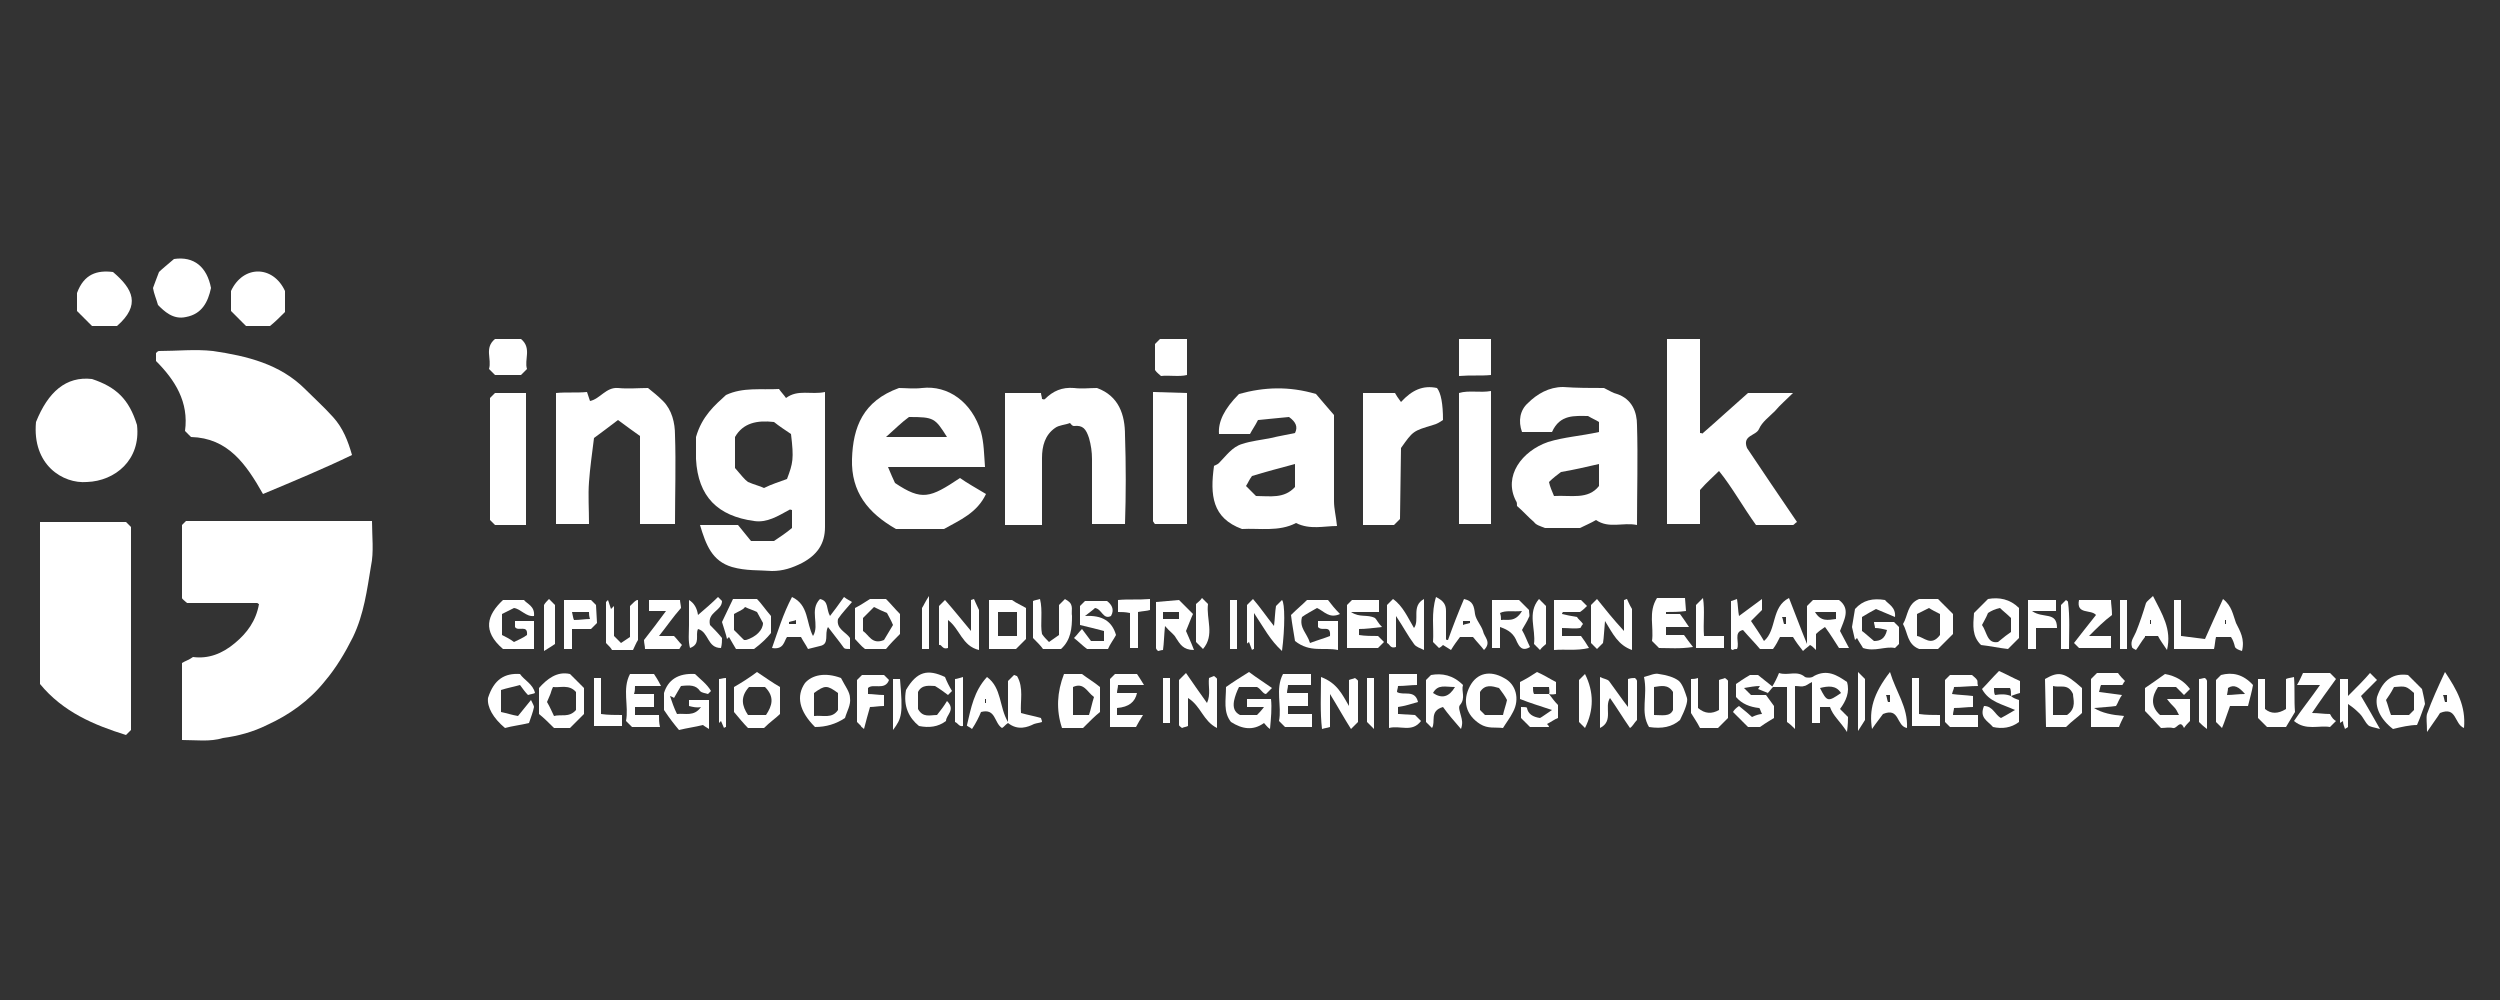 <?xml version="1.0" encoding="utf-8"?>
<!-- Generator: Adobe Illustrator 27.8.0, SVG Export Plug-In . SVG Version: 6.00 Build 0)  -->
<svg version="1.1" id="Capa_1" xmlns="http://www.w3.org/2000/svg" xmlns:xlink="http://www.w3.org/1999/xlink" x="0px" y="0px"
	 viewBox="0 0 250 100" style="enable-background:new 0 0 250 100;" xml:space="preserve">
<rect x="0" y="0" width="250" height="100" fill="#333333" stroke="none"/>
<style type="text/css">
	.st0{fill:#FFFFFF;}
</style>
<g>
	<g>
		<g id="Capa_1-2_00000100343438156391372210000012676350660669588156_">
			<g>
				<path class="st0" d="M18.2,74v-7.7c0.3-0.2,0.7-0.3,1.1-0.6c1.5,0.2,2.9-0.3,4.2-1.4c1.2-1,2.1-2.2,2.4-3.9c0.1,0.1,0,0,0,0
					c-0.1,0-0.1-0.1-0.2-0.1c-2.3,0-4.7,0-7,0c-0.2-0.2-0.5-0.4-0.5-0.5c0-2.4,0-4.8,0-7.3c0.1-0.1,0.3-0.3,0.4-0.4h18.6
					c0,1.5,0.2,3.1-0.1,4.5c-0.4,2.4-0.7,4.8-1.8,7.1c-0.8,1.6-1.7,3.1-2.8,4.4c-1.6,2-3.6,3.4-5.8,4.4c-1.4,0.7-2.9,1.1-4.4,1.3
					C21,74.2,19.6,74,18.2,74L18.2,74z"/>
				<path class="st0" d="M4,68.4V52.2h8.6c0.2,0.2,0.3,0.3,0.5,0.5V73c-0.2,0.2-0.4,0.4-0.5,0.5C9.4,72.5,6.3,71.2,4,68.4z"/>
				<path class="st0" d="M70,52.5h3.8c0.4,0.5,0.9,1.1,1.3,1.6h2.3c0.6-0.4,1.2-0.8,1.8-1.3V51c-0.1,0-0.2-0.1-0.3,0
					c-1.1,0.6-2.2,1.3-3.5,1.1c-3.6-0.5-5.6-2.4-5.8-6.2c0-0.9,0-1.8,0-2.2c0.6-2.1,1.9-3.2,3-4.2c1.7-0.8,3.5-0.5,5.3-0.6
					c0.2,0.3,0.5,0.6,0.7,0.9c1.2-0.9,2.5-0.3,3.9-0.6v8.3c0,1.7,0,3.4,0,5.2c0,1.7-0.8,2.8-2.3,3.6c-1,0.5-1.9,0.8-3,0.8
					c-1.3-0.1-2.6,0-4-0.4C71.2,56.1,70.6,54.5,70,52.5L70,52.5z M78.7,47.9c0.6-1.6,0.7-2,0.4-4.5c-0.6-0.4-1.2-0.8-1.7-1.2
					c-1.7-0.2-3.1,0.1-3.9,1.5v3.1c0.6,0.7,1,1.2,1.3,1.4c0.7,0.3,1.2,0.4,1.6,0.6C77.2,48.4,77.9,48.2,78.7,47.9z"/>
				<path class="st0" d="M26.3,49.4c-1.7-3-3.5-5.6-7.2-5.7c-0.2-0.2-0.3-0.3-0.6-0.6c0.4-2.9-1-5.1-2.9-7v-0.8
					c0.1-0.1,0.2-0.2,0.3-0.2c1.8,0,3.6-0.2,5.4,0c3.4,0.5,6.7,1.3,9.2,3.8c0.9,0.9,1.9,1.8,2.8,2.8c1,1.1,1.5,2.4,1.9,3.8
					C32.3,46.9,29.4,48.1,26.3,49.4L26.3,49.4L26.3,49.4z"/>
				<path class="st0" d="M160.4,38.8c0.6,0.3,0.9,0.5,1.3,0.6c1.5,0.5,2,1.8,2,3.1c0.1,3.3,0,6.6,0,10c-1.4-0.3-2.8,0.4-4.1-0.5
					c-0.5,0.3-1,0.5-1.6,0.8h-3.5c-0.5-0.2-0.9-0.3-1.1-0.6c-0.6-0.5-1.1-1.1-1.7-1.6c0-0.2,0-0.4-0.1-0.5c-1.3-2.5,0.6-5,3.2-5.9
					c1.6-0.5,3.3-0.6,5.1-1v-1c-0.3-0.2-0.6-0.3-1.1-0.6c-1.3,0-2.8-0.2-3.6,1.6h-3c-0.4-1.1-0.2-2.2,0.6-2.9
					c0.9-0.9,2.1-1.6,3.5-1.6C157.7,38.8,159.1,38.8,160.4,38.8L160.4,38.8z M155.4,49.6c1.7-0.1,3.4,0.4,4.5-1v-2.2
					c-1.3,0.3-2.6,0.6-3.8,0.8c-0.4,0.3-0.8,0.6-1.2,1C155,48.7,155.2,49.1,155.4,49.6z"/>
				<path class="st0" d="M124.2,52.9c-3-1.1-3.2-3.4-2.8-6.3c-0.1,0,0.3-0.1,0.5-0.3c0.7-0.7,1.3-1.6,2.3-1.9
					c0.9-0.3,1.9-0.4,2.9-0.6c0.8-0.2,1.5-0.3,2.4-0.5c0.3-0.6,0.1-1.1-0.6-1.6c-1,0.1-2.1,0.2-3.1,0.3c-0.3,0.6-0.6,1-0.8,1.4h-3.1
					c-0.1-1.2,0.5-2.5,2-4c2.5-0.7,5-0.8,7.7,0c0.5,0.6,1.2,1.4,1.8,2.1c0,2.9,0,5.8,0,8.6c0,0.8,0.2,1.5,0.3,2.5
					c-1.3,0-2.7,0.4-4.1-0.3C127.9,53.2,125.9,52.8,124.2,52.9L124.2,52.9z M124.6,48.6c0.3,0.3,0.6,0.6,1,1c1.4,0,2.8,0.3,3.9-0.9
					v-2.3c-1.5,0.4-3,0.8-4.3,1.2C124.9,48,124.8,48.3,124.6,48.6z"/>
				<path class="st0" d="M98.6,49.4c-0.9,1.9-2.6,2.6-4.2,3.5h-4.8c-2.8-1.6-4.5-3.7-4.4-7c0.1-3.2,1.1-5.8,4.7-7.1
					c0.6,0,1.5,0.1,2.3,0c2.6-0.3,5,1.4,5.9,4.4c0.3,1.1,0.3,2.2,0.4,3.5h-9.7c0.3,0.7,0.5,1.2,0.7,1.6c2.7,1.8,3.5,1.5,6.5-0.5
					C96.7,48.3,97.6,48.8,98.6,49.4L98.6,49.4z M94.7,43.7c-1.2-1.9-1.3-2-3.8-2c-0.7,0.5-1.4,1.2-2.3,2H94.7L94.7,43.7z"/>
				<path class="st0" d="M174.8,39.3h4.5c-0.7,0.7-1.3,1.2-1.8,1.8c-0.6,0.6-1.3,1.1-1.6,1.8c-0.3,0.7-1.7,0.6-1.2,1.9
					c1.6,2.4,3.3,4.9,5,7.4c-0.2,0.1-0.3,0.3-0.4,0.3c-1.2,0-2.5,0-3.7,0c-1.3-1.8-2.4-3.8-3.7-5.4c-0.6,0.6-1.2,1.1-1.9,1.9v3.4
					h-3.3V33.9h3.3v9.4c0.2,0,0.3,0.1,0.3,0C171.8,42,173.2,40.7,174.8,39.3L174.8,39.3z"/>
				<path class="st0" d="M112.5,52.4h-3.3c0-2.2,0-4.3,0-6.5c0-0.7-0.1-1.4-0.3-2.1c-0.3-0.9-0.6-1.3-1.5-1.2
					c-0.2,0-0.3-0.2-0.4-0.3c-0.5,0.2-1.1,0.2-1.5,0.5c-1,0.7-1.3,1.8-1.3,3c0,2.2,0,4.4,0,6.7h-3.7V39.3h3.6c0,0.2,0.1,0.4,0.1,0.6
					c0.1,0,0.2,0.1,0.3,0c0.8-0.8,1.7-1.2,2.9-1.1c0.8,0.1,1.5,0,2.3,0c2.2,0.8,2.8,2.7,2.8,4.7C112.6,46.5,112.6,49.4,112.5,52.4
					L112.5,52.4z"/>
				<path class="st0" d="M58.9,52.4h-3.3V39.3c1-0.1,2.1,0,3.1-0.1c0.1,0.3,0.2,0.6,0.3,0.9c1-0.2,1.6-1.4,2.8-1.3c1,0.1,2.1,0,3,0
					c0.5,0.4,1,0.8,1.5,1.3c0.9,0.9,1.2,2.2,1.2,3.4c0.1,2.9,0,5.9,0,8.9H64v-8.8c-0.7-0.5-1.4-1-2.2-1.6c-0.8,0.6-1.7,1.3-2.4,1.8
					c-0.2,1.6-0.4,3-0.5,4.4C58.8,49.5,58.9,50.9,58.9,52.4L58.9,52.4z"/>
				<path class="st0" d="M3.6,42.2c1.2-3,3-4.6,5.6-4.3c2.4,0.8,3.7,2,4.5,4.6c0.4,3.5-2.2,5.6-5,5.7C6.3,48.4,3.2,46.5,3.6,42.2
					L3.6,42.2z"/>
				<path class="st0" d="M140,51.9c-0.3,0.3-0.4,0.4-0.6,0.6h-3.1V39.3h3.2c0.1,0.2,0.3,0.5,0.6,0.9c1.1-1.2,2.2-1.7,3.6-1.4
					c0.4,0.5,0.6,1.6,0.6,3.2c-0.3,0.2-0.6,0.4-1,0.5c-2,0.6-2,0.6-3.2,2.3L140,51.9L140,51.9z"/>
				<path class="st0" d="M49,39.8c0.2-0.2,0.4-0.4,0.5-0.5h3.1v13.2h-3.1c-0.2-0.2-0.3-0.3-0.5-0.5C49,51.9,49,39.8,49,39.8z"/>
				<path class="st0" d="M118.7,39.3v13.1h-3.2c0,0,0,0-0.1-0.1c0-0.1-0.1-0.1-0.1-0.2c0-4.3,0-8.5,0-12.9L118.7,39.3L118.7,39.3z"
					/>
				<path class="st0" d="M149.1,52.4h-3.2V39.3c1-0.3,2.1,0,3.2-0.2C149.1,39.2,149.1,52.4,149.1,52.4z"/>
				<path class="st0" d="M184,63.1c0.3,0.6,0.6,1.1,0.9,1.7h-1c-0.4-0.6-0.8-1.3-1.4-2.1c-0.3,0.2-0.6,0.4-0.9,0.7V65
					c-0.3-0.3-0.4-0.4-0.6-0.5c-0.2,0.2-0.4,0.3-0.7,0.6c-0.4-0.5-0.7-0.9-1-1.4h-1.3c-0.2,0.4-0.4,0.8-0.7,1.2h-1.3
					c-0.5-0.6-1.1-1.2-1.7-1.9c-1,0.2-0.3,1.3-0.6,1.9c-0.2,0-0.3,0-0.4,0.1c-0.1,0-0.2-0.1-0.2-0.1c0-1.6,0-3.1,0-4.8
					c0.1,0,0.3-0.1,0.6-0.2c0.1,0.6,0.1,1.2,0.2,1.7c0.8-0.6,1.5-1.1,2.3-1.7V61c-0.3,0.3-0.7,0.7-1.1,1.1c0.4,0.6,0.9,1.3,1.3,2
					c1.3-1.1,0.7-3.4,2.5-4.3c0.6,1.5,1.1,2.9,1.8,4.6v-3.8c0.3-0.3,0.4-0.4,0.6-0.6h2.6C185.1,60.9,184.4,62,184,63.1z M181.5,61.2
					c0.6,1,1.3,0.8,2.1,0.7v-0.7H181.5z M178.6,61.7c-0.1,0-0.2,0-0.4,0c0.1,0.2,0.1,0.4,0.2,0.7l0.2,0V61.7L178.6,61.7z"/>
				<path class="st0" d="M15.8,30.5c-0.2-0.7-0.4-1.1-0.5-1.7c0.1-0.3,0.3-0.8,0.6-1.6c0.3-0.3,0.8-0.7,1.5-1.3
					c2-0.3,3.3,0.8,3.7,2.9c-0.3,1.4-0.9,2.6-2.5,2.9C17.3,32,16.4,31.1,15.8,30.5L15.8,30.5L15.8,30.5z"/>
				<path class="st0" d="M24.6,32.6c-0.5-0.5-1-1-1.5-1.5v-2c1.2-2.6,4.2-2.6,5.4,0v2.1c-0.5,0.5-1,1-1.5,1.4L24.6,32.6L24.6,32.6z"
					/>
				<path class="st0" d="M11.3,27.2c2,1.7,2.8,3.3,0.4,5.4H9.2c-0.5-0.5-1-1-1.5-1.5v-1.8C8.4,27.4,9.7,27,11.3,27.2L11.3,27.2z"/>
				<path class="st0" d="M84.4,59.7c0.4,0.3,0.5,0.3,0.8,0.5c-0.5,0.6-1,1.1-1.4,1.7c-0.2,1,0.8,1.3,1.2,1.9v1.1
					c-0.3,0-0.5,0-0.6-0.1c-0.5-0.7-1-1.3-1.6-2.1c-0.4,0.7,0.2,1.7-0.8,1.9c-0.4,0.1-0.8,0.2-1.2,0.3c-0.2-0.4-0.5-0.8-0.7-1.2
					h-1.4c-0.3,0.4-0.3,1.3-1.5,1.1c0.6-1.7,1.1-3.4,2-5.1c1.7,0.8,1.4,2.6,2.1,3.9c0.7-1.1-0.4-2.6,0.7-3.7c0.9,0.2,0.6,1,1,1.7
					C83.4,61.1,83.9,60.4,84.4,59.7L84.4,59.7z M79.6,62.4c0-0.1,0-0.2,0-0.4c-0.2,0.1-0.4,0.1-0.7,0.2c0,0.1,0,0.1,0,0.2
					C78.9,62.4,79.6,62.4,79.6,62.4z"/>
				<path class="st0" d="M177.2,68.7c0.3-0.5,0.5-0.9,0.7-1.4c0.9,0.3,1.8-0.3,2.6,0.4c0.2,0.1,0.7,0.1,0.9-0.1
					c1.3-0.7,2.3-0.1,3.3,0.6c0.3,1-0.1,1.9-0.7,2.7c0.2,0.2,0.5,0.5,0.8,0.8c0,0.3,0,0.7-0.1,1.5c-0.7-1.1-1.4-1.6-1.7-2.5H182v1.6
					h-0.8v-4.1c-0.4,0.2-0.6,0.4-0.8,0.4c-0.2,0.1-0.5,0-0.9,0v4.3c-0.3-0.3-0.5-0.5-0.8-0.7v-3.5L177.2,68.7L177.2,68.7z
					 M184.1,69.3c-0.5-0.8-1.3-0.7-2.1-0.5C182.7,70.2,182.8,70.2,184.1,69.3z"/>
				<path class="st0" d="M100.8,72.3c-0.3,0.2-0.4,0.4-0.6,0.5c-0.8-0.5-0.6-2-2.1-1.6c-0.2,0.5-0.5,1.1-0.9,1.7
					c-0.2-0.2-0.6-0.3-0.5-0.4c0.4-1.7,0.7-3.4,2-4.8c1.5,1.1,1.2,3,2.1,4.5v-4.1c0.3-0.3,0.4-0.4,0.6-0.6c0.1,0,0.2,0.1,0.3,0.1
					c0.7,1.2,0.3,2.5,0.4,3.7c0.7,0.2,1.3,0.3,2,0.5c0,0.1,0.1,0.2,0.1,0.4c-0.3,0.1-0.5,0.1-0.8,0.2
					C102.8,72.7,101.8,73.1,100.8,72.3L100.8,72.3z M98.5,70.3h0.1v-0.4h-0.1V70.3z"/>
				<path class="st0" d="M223.1,63.7h-1.5c-0.1,0.4-0.1,0.8-0.2,1.2h-4V60c0.2,0,0.4,0,0.7,0v3.6c0.8,0.1,1.6,0.2,2.4,0.3
					c0.5-1.1,1.1-2.5,1.8-4c0.9,0.7,1,1.6,1.3,2.4c0.4,0.8,0.9,1.6,0.6,2.8c-0.3-0.1-0.6-0.2-0.7-0.4
					C223.4,64.3,223.3,64,223.1,63.7C223.1,63.7,223.1,63.7,223.1,63.7z M222.5,62.4h0.1V62h-0.1V62.4z"/>
				<path class="st0" d="M144.8,64c0.5-1.4,1-2.7,1.6-4.1c0.9,0.2,1,0.7,1.1,1.5c0.1,0.6,0.6,1.1,0.8,1.7c0.1,0.6,0.9,1.1,0.1,1.9
					c-0.3-0.4-0.7-0.8-1.1-1.3H146c-0.3,0.4-0.6,0.8-0.9,1.3c-0.3-0.2-0.5-0.3-0.8-0.5c-0.1,0.1-0.2,0.2-0.4,0.3
					c-0.2-0.2-0.4-0.4-0.6-0.6c0.1-1.4-0.2-2.9,0.3-4.5c0.8,0.4,1,0.8,1,1.4c0,0.9,0,1.9,0,2.8C144.6,64,144.7,64,144.8,64L144.8,64
					z M146.3,62.1c0,0.1,0,0.2,0,0.4c0.2-0.1,0.4-0.1,0.7-0.2c0-0.1,0-0.1,0-0.2H146.3L146.3,62.1z"/>
				<path class="st0" d="M150.3,72.8c-0.8-0.1-1.5,0.1-2.3-0.4c-1.4-0.9-1.8-2.3-1-3.8c0.7-1.3,2-1.6,3.4-0.8
					c1.2,0.6,1.6,2.1,0.9,3.4C151,71.8,150.6,72.3,150.3,72.8L150.3,72.8L150.3,72.8z M148,69.2V71c0.2,0.2,0.4,0.4,0.5,0.5h1.8
					c0.1-0.5,0.3-1,0.4-1.5c-0.2-0.4-0.5-0.8-0.8-1.2C149.2,68.6,148.5,68.4,148,69.2L148,69.2z"/>
				<path class="st0" d="M127,72.9c-0.3-0.2-0.4-0.4-0.6-0.6c-1.1,0.8-2.2,0.6-3.3-0.1c-0.8-1-0.5-2.2-0.5-3.5
					c0.7-0.5,1.5-1,2.3-1.5c0.8,0.6,1.6,1.1,2.3,1.6c-0.2,0.2-0.4,0.4-0.6,0.6c-0.3,0-0.5-0.5-0.9-0.7h-1.8
					c-0.2,0.4-0.4,0.9-0.5,1.4c-0.1,0.6,0,1.1,0.6,1.4h1.7c0.2-0.2,0.4-0.4,0.7-0.8h-1.7c0-0.3,0-0.5,0-0.8h2.4
					C127.2,70.8,127.1,71.8,127,72.9L127,72.9z"/>
				<path class="st0" d="M68.9,70.6v-0.6h2v2.9c-0.3-0.2-0.5-0.3-0.6-0.4c-0.8,0.2-1.6,0.3-2.4,0.5c-0.5-0.6-0.9-1.1-1.5-2v-1.7
					c0.4-1.3,1.4-2,3.1-1.9c0.5,0.5,1.2,1,1.6,1.7c-0.1,0.1-0.2,0.2-0.3,0.3c-0.3-0.1-0.6-0.1-0.8-0.3c-0.4-0.6-1-0.6-1.9-0.5
					c-0.2,0.3-0.4,0.7-0.7,1.2c-0.1-0.1-0.2-0.1-0.4-0.2c0.2,0.6,0.4,1.2,0.7,1.8c0.8-0.1,1.7,0.3,2.4-0.7
					C69.7,70.8,69.3,70.7,68.9,70.6L68.9,70.6z"/>
				<path class="st0" d="M84.1,67.8c0.4,0.8,0.9,1.4,0.9,2c0.1,0.7-0.3,1.3-0.5,2c-0.9,0.6-1.9,0.9-3,0.9c-1.6-1.6-1.9-3.1-1-4.4
					C81.2,67.5,82.5,67.2,84.1,67.8L84.1,67.8z M81.4,71.6c0.9-0.1,1.8,0.3,2.4-0.6v-1.7c-1.1-0.8-1.3-0.8-2.4,0V71.6z"/>
				<path class="st0" d="M106.4,67.4h1.8c0.5,0.4,1.2,0.8,1.8,1.3v2.5c-0.5,0.4-1,0.9-1.7,1.6h-2.1C105.6,71,105.7,69.2,106.4,67.4z
					 M108.9,71.5c0.2-0.6,0.3-1.2,0.5-1.8c-0.7-0.5-1-1.5-2.1-1v2.8L108.9,71.5L108.9,71.5z"/>
				<path class="st0" d="M216,71.5h1.9c-0.2-0.4-0.3-0.6-0.5-0.8c-0.2-0.2-0.4-0.4-0.7-0.8h2.3v2.2c-0.2,0.2-0.4,0.4-0.6,0.7
					c-0.4-0.9-0.7,0.1-1.1,0c-0.4-0.1-0.8,0-1.2,0c-0.5-0.5-0.9-1-1.6-1.7v-2.3c0.6-0.4,1.3-0.9,2-1.4c1.1,0.2,1.9,0.7,2.5,1.5
					c-0.2,0.2-0.4,0.4-0.6,0.6c-0.3-0.3-0.5-0.5-0.8-0.8h-1.8C215.2,69.6,215,70.6,216,71.5L216,71.5z"/>
				<path class="st0" d="M188.7,63c-0.4-0.1-0.8-0.2-1.2-0.2c0-0.2-0.1-0.4-0.1-0.6h2c0.2,0.2,0.3,0.3,0.5,0.5v1.7
					c-0.2,0.2-0.3,0.3-0.4,0.4c-1-0.2-2,0.4-3.2,0c-0.1-0.2-0.4-0.6-0.6-1c-0.1,0.1-0.1,0.1-0.2,0.2c-0.1-0.4-0.2-0.9-0.3-1.3
					c0.1-0.6,0.2-1.2,0.3-1.8c0.8-0.9,1.8-1.1,3-0.9c0.3,0.4,1.1,0.7,1,1.7c-0.7-0.3-1.2-0.5-1.9-0.8c-0.4,0.2-0.9,0.5-1.4,0.8v1.4
					c0.3,0.2,0.7,0.6,1.2,1C188,64.1,188.5,63.9,188.7,63L188.7,63L188.7,63z"/>
				<path class="st0" d="M168.6,61.1c-0.7,0.1-1.4,0.1-2,0.1c0,0.1,0,0.2,0,0.2h1.4c0.3,0.4,0.5,0.7,0.9,1.3h-2.3v0.8h1.8
					c0.3,0.4,0.5,0.7,0.9,1.2c-1.3,0.2-2.4,0.1-3.4,0.1c-0.2-0.2-0.4-0.4-0.7-0.7c0.2-1.4-0.4-2.9,0.5-4.3h2.8L168.6,61.1
					L168.6,61.1z"/>
				<path class="st0" d="M51.4,60.8c-0.4,0.2-0.8,0.4-1.2,0.6v2.1c0.4,0.2,0.8,0.4,1.2,0.7c0.4-0.2,0.9-0.4,1.3-0.7
					c0.1-1.1-0.9-0.3-1.2-0.8v-0.6h1.9v2.8h-3.1c-2.1-1.8-1.6-3.4,0-4.9h2.1c0.3,0.4,1.1,0.6,1,1.6C52.6,61.7,52.1,60.9,51.4,60.8
					L51.4,60.8z"/>
				<path class="st0" d="M137.5,61.8c0.2,0.2,0.3,0.5,0.7,0.9c-0.9,0.1-1.6,0.2-2.3,0.2c0,0.2,0,0.3,0,0.6c0.6,0.1,1.3,0.1,1.9,0.1
					c0.2,0.2,0.4,0.4,0.6,0.6c-0.2,0.2-0.4,0.4-0.6,0.6h-3.1v-4.3c0.2-0.2,0.4-0.4,0.5-0.5h2.7v1.2h-2.8
					C136,61.8,136.7,61.4,137.5,61.8L137.5,61.8z"/>
				<path class="st0" d="M176.6,69.5c0.3,0.4,0.5,0.7,0.8,1.1v1.2c-0.3,0.2-0.7,0.4-1.4,0.9h-1.2c-0.5-0.5-1-1-1.5-1.5
					c0.1-0.2,0.3-0.4,0.6-0.6c0.5,0.4,1.1,0.9,1.3,1.1c0.4-0.2,0.8-0.3,1-0.3c-0.2-0.4-0.2-0.6-0.3-0.6c-0.9-0.1-1.7-0.4-2.3-1.1
					v-1.3c0.3-0.2,0.7-0.5,1.4-0.9c0,0,0.4,0,0.8,0c0.5,0.4,1,0.8,1.5,1.2C177.1,68.9,176.9,69.2,176.6,69.5l0.2-0.2
					c-0.3-0.1-0.7-0.3-1-0.4c0.1-0.1,0.1-0.2,0.2-0.3c-0.5,0-1,0.1-1.6,0.2c0.3,0.3,0.5,0.5,0.7,0.7L176.6,69.5L176.6,69.5
					L176.6,69.5z"/>
				<path class="st0" d="M129.5,64.1c-0.1-0.7-0.3-1.7-0.4-2.6c0.6-0.6,1.1-1,1.6-1.5h2.1c0.3,0.4,0.7,0.9,1.2,1.4
					c-1.1,0.5-1.6-0.3-2.3-0.6c-0.5,0.3-1.1,0.6-1.5,0.9c-0.3,1.1,0.5,1.6,0.8,2.6c0.8-0.3,1.5-0.5,2-0.7c0.1-1.2-0.8-0.4-1.2-0.9
					c0-0.1,0-0.3,0-0.6h2v2.9C132.4,64.7,131,65.3,129.5,64.1L129.5,64.1z"/>
				<path class="st0" d="M239.3,72.9c-1.3-1-1.8-2.2-1.6-3.2c0.6-1.8,1.7-2.4,3.1-2.2c0.5,0.5,1,1,1.4,1.4c0.1,0.5,0.2,0.8,0.3,1.5
					c-0.2,0.5-0.4,1.2-0.8,2.1C241,72.5,240.1,72.7,239.3,72.9L239.3,72.9z M239.4,68.7c-0.3,0.6-0.6,1-0.8,1.3
					c0.2,0.5,0.3,1,0.5,1.5h1.8c0.2-0.2,0.4-0.4,0.5-0.5v-1.7C240.6,68.6,240.6,68.6,239.4,68.7C239.4,68.7,239.4,68.7,239.4,68.7z"
					/>
				<path class="st0" d="M49.5,37.5c-0.2-0.2-0.4-0.4-0.6-0.6c0.3-1-0.5-2.1,0.6-3h2.6c1.1,0.9,0.3,2.1,0.6,3
					c-0.2,0.2-0.4,0.4-0.6,0.6H49.5z"/>
				<path class="st0" d="M164.4,67.7c0.7-0.2,1.1-0.4,1.5-0.3c0.7,0.1,1.5,0.3,2,0.7c0.4,0.4,0.6,1.1,0.8,1.7
					c0.1,0.4-0.2,1.2-0.7,2.2c-0.8,0.7-1.8,0.9-3.1,0.7C164,71.2,164.8,69.6,164.4,67.7L164.4,67.7z M165.4,68.7v2.8
					c0.8,0,1.6,0.2,1.9-0.5v-1.8C166.8,68.4,166.1,68.6,165.4,68.7z"/>
				<path class="st0" d="M75.7,67.2c0.9,0.6,1.6,1.1,2.3,1.5v2.7c-0.4,0.4-1,0.8-1.6,1.4h-1.6c-0.4-0.4-0.9-1-1.4-1.6v-2.5
					C74.1,68.3,74.9,67.8,75.7,67.2L75.7,67.2L75.7,67.2z M76.5,68.7h-1.6c-0.9,1-0.7,1.9-0.1,2.8h1.8
					C77.2,70.6,77.5,69.7,76.5,68.7C76.5,68.7,76.5,68.7,76.5,68.7z"/>
				<path class="st0" d="M94.8,69.5c-0.4-0.3-0.8-0.6-1.3-0.9c-0.5,0-1.3-0.2-1.7,0.6v1.7c0.5,0.9,1.2,0.6,1.9,0.6
					c0.4-0.5,0.7-0.9,1-1.4c0.9,0.9-0.1,1.4-0.1,2c-0.8,0.6-1.7,0.7-2.7,0.5c-1-0.8-1.6-2-1.3-3.6c1.1-1.9,2.2-2.1,3.9-1.3
					c0.2,0.5,0.4,0.9,0.7,1.4C95,69.3,94.9,69.4,94.8,69.5L94.8,69.5z"/>
				<path class="st0" d="M154.9,69.4c0.3,0.4,0.6,0.8,0.9,1.1c0,0.3,0,0.7,0,1.3c-0.3,0.1-0.7,0.4-1.1,0.6c0.1,0.1,0.2,0.2,0.2,0.3
					H153c-0.3-0.3-0.6-0.6-0.9-0.9v-1.1c0.3,0,0.6,0,0.6,0.1c0.1,0.6,0.6,0.9,1.3,1c0.2-0.1,0.6-0.4,1.2-0.8
					c-1.2-0.4-2.2-0.7-3.2-1.1v-1.7c0.6-0.3,1.1-0.6,1.7-1c0.7,0.3,1.3,0.7,1.9,1v1.2C155.5,69.4,155.2,69.5,154.9,69.4
					c0.1-0.2,0-0.5,0-0.7h-1.6c0,0.3,0,0.5,0.1,0.7C153.9,69.4,154.5,69.4,154.9,69.4L154.9,69.4z"/>
				<path class="st0" d="M162.7,59.9c0.1,0.2,0.2,0.5,0.5,1V65c-1.4-0.5-1.9-1.6-2.7-2.9c-0.1,1-0.1,1.6-0.2,2.2
					c-0.2,0.2-0.4,0.4-0.6,0.6c-0.2-0.2-0.4-0.4-0.6-0.6v-3.8c0.2-0.2,0.3-0.3,0.6-0.6c0.8,1,1.6,2,2.7,3.2V60
					C162.5,60,162.6,59.9,162.7,59.9L162.7,59.9z"/>
				<path class="st0" d="M144.3,70.7c-1.4,0.4-0.7,1.5-1.1,2.1c-0.2-0.2-0.4-0.4-0.6-0.6V68c0.2-0.2,0.3-0.3,0.5-0.5
					c1.1-0.2,2.2,0,3.2,1c-0.2,0.6,0.3,1.3-0.3,2c-0.2,0.2,0,0.7,0.1,1.1c0.1,0.4,0.2,0.7,0,1.3C145.4,72.1,144.8,71.4,144.3,70.7
					L144.3,70.7z M145.5,68.7c-1,0-1.7-0.3-2.2,0.6C144.2,69.9,144.9,69.7,145.5,68.7z"/>
				<path class="st0" d="M53.9,68.8c0.8-0.9,1.8-1.7,3.1-1.4c0.4,0.4,0.9,0.9,1.4,1.4v2.6c-0.4,0.4-0.9,0.9-1.4,1.4h-1.6
					c-0.5-0.5-1-1-1.5-1.4C53.9,70.5,53.9,69.7,53.9,68.8z M57.6,71v-1.8c-0.7-0.8-1.6-0.4-2.3-0.5c-0.2,0.4-0.2,0.6-0.3,0.8
					s-0.2,0.5-0.3,0.7c0.3,0.5,0.5,1,0.7,1.4C56.1,71.4,56.9,71.8,57.6,71L57.6,71z"/>
				<path class="st0" d="M201.1,69.6c0.2,0.2,0.5,0.3,0.8,0.4v2.2c-0.8,0.6-1.7,0.7-2.6,0.5c-0.5-0.6-1.4-0.9-0.9-2.1
					c0.9,0,1.1,0.9,1.7,1.2c0.4-0.2,0.7-0.4,1.4-0.8c-1.3-0.6-2.6-0.8-3.3-2.1c0.5-0.5,1-1.1,1.7-1.8c0.7,0.3,1.4,0.7,2.1,1v1.2
					C201.6,69.4,201.4,69.5,201.1,69.6C201.1,69.6,201.1,69.6,201.1,69.6c0-0.4,0-0.6-0.1-0.8h-1.6c0,0.3,0,0.5,0.1,0.7
					C200.1,69.4,200.6,69.4,201.1,69.6L201.1,69.6z"/>
				<path class="st0" d="M191.9,64.9c-1.2-0.5-1.1-1.6-1.6-2.5c0.5-0.8,0.4-2,1.6-2.5c0.6,0,1.2,0,1.9,0c0.5,0.5,1,1,1.5,1.5
					c0,0.7,0,1.4,0,2c-0.5,0.5-1,1-1.5,1.5C193.8,64.9,191.9,64.9,191.9,64.9z M194,63.5v-2.1c-0.4-0.2-0.8-0.4-1.1-0.6
					c-0.4,0.2-0.8,0.4-1.2,0.6v2.2C192.4,63.7,193.1,64.7,194,63.5L194,63.5z"/>
				<path class="st0" d="M131.2,71.5v1.2h-2.7c-0.1-0.1-0.3-0.3-0.6-0.6c0.3-1.5-0.4-3.2,0.4-4.7h2.8v1.1h-2.3
					c0,0.3-0.1,0.5-0.1,0.8h2.1v1.3h-2v0.8H131.2C131.2,71.5,131.2,71.5,131.2,71.5z"/>
				<path class="st0" d="M75.4,64.9h-1.8c-0.2-0.3-0.4-0.7-0.7-1.2c-0.1,0.1-0.2,0.2-0.2,0.2c-0.1-0.5-0.3-1-0.5-1.7
					c0.3-0.6,0.7-1.5,1.1-2.3h2.4c0.4,0.4,0.8,1,1.4,1.7v1.7C76.7,63.8,76.2,64.3,75.4,64.9L75.4,64.9L75.4,64.9z M73.4,61.4V63
					c0.3,0.3,0.7,0.7,1,1c0,0,0.1,0,0.2,0c1-0.3,1.7-1,1.7-1.7c-0.2-0.4-0.4-0.7-0.6-1.1c-0.4-0.2-0.8-0.3-1.2-0.5
					C74.3,61,73.9,61.1,73.4,61.4L73.4,61.4z"/>
				<path class="st0" d="M48.8,69.8c0.6-1.9,1.7-2.5,3.2-2.4c0.4,0.6,1.3,1,1.5,1.9c-0.2,0.1-0.4,0.1-0.7,0.2
					c-0.3-0.3-0.5-0.6-0.8-1c-0.7,0.2-1.3,0.3-1.9,0.5v2.2c0.5,0.1,1.1,0.3,1.7,0.4c0.4-0.5,0.8-1,1.3-1.6c0.2,0.4,0.3,0.6,0.3,0.7
					c-0.1,0.5-0.3,1-0.5,1.6c-0.8,0.2-1.7,0.3-2.4,0.5C49.3,71.8,48.7,70.7,48.8,69.8L48.8,69.8z"/>
				<path class="st0" d="M63.5,70.7v0.8h2.4c0,0.4,0,0.8,0.1,1.2h-2.8c-0.2-0.2-0.4-0.4-0.6-0.6c0.3-1.5-0.4-3.2,0.4-4.7h2.4
					c0.2,0.3,0.4,0.6,0.7,1.2h-2.6c0,0.3,0,0.5-0.1,0.8h2v1.3L63.5,70.7L63.5,70.7z"/>
				<path class="st0" d="M117.9,60c0.5,0.5,0.9,0.9,1.4,1.4c-0.2,0.4-0.4,1-0.7,1.7c0.2,0.5,0.5,1.1,0.8,1.9c-1.1,0-1.4-0.6-1.8-1.2
					c-0.2-0.4-0.6-0.6-1.1-1.2c-0.1,1-0.1,1.7-0.2,2.4c-0.2,0-0.4,0.1-0.5,0.1c-0.1-0.1-0.2-0.2-0.2-0.3c0-1.5,0-3,0-4.6L117.9,60
					L117.9,60z M116.3,61.9h1.6v-0.7h-1.6V61.9z"/>
				<path class="st0" d="M197.2,67.5c0.2,0.2,0.4,0.3,0.5,0.5c0.1,0.1,0,0.3,0.1,0.6c-0.8,0-1.6,0.1-2.4,0.1c0,0.2-0.1,0.3-0.2,0.7
					c0.7,0.1,1.3,0.1,2.1,0.2v1.1c-0.6,0-1.2,0.1-1.9,0.1c0,0.2-0.1,0.4-0.1,0.7h2.5v1.2H195c-0.1-0.1-0.3-0.3-0.5-0.5
					c0-1.4,0-2.8,0-4.2c0.1-0.1,0.3-0.3,0.5-0.5L197.2,67.5L197.2,67.5z"/>
				<path class="st0" d="M197.4,61.3c0.5-0.5,0.9-0.9,1.4-1.4c1.1-0.2,2.2,0,3.1,0.9v3c-0.3,0.3-0.6,0.6-1.1,1.1
					c-0.9-0.1-1.8-0.3-2.7-0.4C197.2,63.6,197.3,62.6,197.4,61.3L197.4,61.3z M198.8,61.3c-0.2,0.5-0.4,0.8-0.6,1.2
					c0.5,0.7,0.5,1.9,1.6,1.7c0.6-0.5,1-0.8,1.3-1v-1.4c-0.4-0.4-0.8-0.7-1.1-1C199.5,60.9,199.1,61.1,198.8,61.3L198.8,61.3z"/>
				<path class="st0" d="M209.4,70.8c0.8,0.5,1.8,0.7,3,0.8c-0.2,0.4-0.4,0.8-0.5,1.1h-2.8v-4.8c0.2-0.2,0.4-0.4,0.6-0.6h2.1
					c0.2,0.3,0.5,0.6,0.7,0.8c-0.2,0.2-0.2,0.4-0.3,0.4c-0.7,0-1.4,0-2.1,0c-0.1,0.2-0.1,0.4-0.2,0.7c0.8,0.1,1.5,0.2,2.3,0.3
					c-0.3,0.4-0.4,0.8-0.6,1.1C210.9,70.7,210.4,70.7,209.4,70.8L209.4,70.8z"/>
				<path class="st0" d="M111.7,70.8v0.7h2.6c-0.3,0.5-0.5,0.8-0.7,1.2H111v-4.8c0.2-0.2,0.3-0.3,0.5-0.5h2.2
					c0.2,0.3,0.4,0.6,0.7,1.1h-2.6c0,0.3-0.1,0.5-0.1,0.8h2C113.5,70.2,112.9,70.7,111.7,70.8L111.7,70.8z"/>
				<path class="st0" d="M85.5,60.8c0.6-0.3,1-0.6,1.5-0.9h1.6c0.5,0.5,0.9,1,1.4,1.5v2c-0.5,0.5-1,1-1.4,1.5h-2.1
					c-0.4-0.3-0.7-0.7-1-1L85.5,60.8L85.5,60.8z M88.7,61.3c-0.5-0.2-0.9-0.4-1.3-0.6c-0.4,0.4-0.7,0.7-1.1,1.1v1.3
					c0.6,0.4,0.9,1.4,2.1,0.9c0.3-0.5,0.6-1,0.9-1.5C89.1,62,88.9,61.7,88.7,61.3z"/>
				<path class="st0" d="M145.9,33.9h3.2v3.6c-1,0.1-2,0-3.2,0.1V33.9L145.9,33.9z"/>
				<path class="st0" d="M149.2,60h2.7c0.3,0.3,0.7,0.7,1,1c0,0.3,0.1,0.6,0,0.7c-0.2,0.5-0.5,0.9-0.7,1.3c0.3,0.5,0.5,1.1,0.8,1.7
					c-0.8,0.5-1.1-0.1-1.3-0.5c-0.3-0.8-0.8-1.2-1.7-1.5v2.1h-0.8L149.2,60L149.2,60z M152.2,61.1c-0.9,0.1-1.6-0.1-2.2,0.2
					c0.1,0.3,0.1,0.4,0.1,0.7C150.7,61.9,151.5,62.3,152.2,61.1L152.2,61.1L152.2,61.1z"/>
				<path class="st0" d="M98.9,64.9V60h2.3c0.4,0.3,0.9,0.5,1.4,0.8v3.1c-0.3,0.3-0.6,0.6-1,1C100.7,64.9,99.9,64.9,98.9,64.9
					L98.9,64.9z M101.7,61.2h-1.9v2.4h1.9V61.2z"/>
				<path class="st0" d="M233.6,72.1c-0.2,0.2-0.4,0.4-0.6,0.6c-1.1-0.2-2.4,0.4-3.6-0.6c0.8-1.2,1.7-2.3,2.6-3.6h-2.3
					c0.3-0.5,0.4-0.8,0.6-1.2h2.7c0.1,0.1,0.3,0.3,0.6,0.6c-0.8,1.1-1.6,2.2-2.4,3.4c0.6,0,1.2,0.1,1.8,0.1
					C233.2,71.8,233.4,72,233.6,72.1z"/>
				<path class="st0" d="M156.2,62.8v0.8h1.9c0.3,0.4,0.5,0.7,0.8,1.2c-1.3,0.3-2.3,0.1-3.5,0.2V60h2.7c0.2,0.2,0.4,0.4,0.6,0.6
					c-0.2,0.2-0.4,0.4-0.7,0.6h-1.7c-0.1,0.1-0.1,0.2-0.1,0.2c0.4,0.1,0.9,0.2,1.5,0.3c0.1,0.2,0.4,0.4,0.6,0.7
					c-0.2,0.2-0.2,0.4-0.3,0.4C157.5,62.9,156.9,62.8,156.2,62.8L156.2,62.8z"/>
				<path class="st0" d="M115.5,34.4c0.2-0.2,0.4-0.4,0.5-0.5h2.7v3.6c-0.8,0.2-1.8,0-2.6,0.1c-0.2-0.2-0.4-0.3-0.6-0.6L115.5,34.4
					L115.5,34.4z"/>
				<path class="st0" d="M204.5,67.9c1.4-0.8,1.9-0.7,3.7,0.9v2.5c-0.4,0.4-1,0.8-1.6,1.4h-2L204.5,67.9L204.5,67.9L204.5,67.9z
					 M206.7,71.5c1-0.7,0.6-1.6,0.6-2.1c-0.5-1.1-1.3-0.6-2-0.8v2.9H206.7z"/>
				<path class="st0" d="M225.3,68.5c-0.1,0.6-0.3,1.3-0.5,2.1H223c-0.3,0.8-0.5,1.5-0.8,2.2c-0.3-0.3-0.5-0.5-0.6-0.6V68
					c0.2-0.2,0.3-0.3,0.5-0.5C223.2,67.2,224.3,67.4,225.3,68.5L225.3,68.5z M222.7,69.5c0.6,0,1.1-0.1,1.8-0.1
					c-0.6-0.7-1.1-1-1.7-0.6C222.8,68.9,222.8,69,222.7,69.5L222.7,69.5z"/>
				<path class="st0" d="M118.8,69.8v2.8c-0.2,0.1-0.4,0.1-0.6,0.2c-0.1-0.1-0.3-0.2-0.3-0.3c0-1.5,0-3,0-4.5
					c0.2-0.2,0.4-0.4,0.7-0.7c0.7,1,1.3,1.9,2.1,3c0.4-0.9,0.1-1.7,0.2-2.5c0.2-0.1,0.3-0.1,0.5-0.2c0.1,0.1,0.3,0.2,0.3,0.3
					c0,1.6,0,3.1,0,4.9C120.3,72.1,120.1,70.6,118.8,69.8L118.8,69.8z"/>
				<path class="st0" d="M111.6,63.5c-0.2,0.4-0.6,0.9-0.8,1.4h-2.1c-0.4-0.3-0.8-0.7-1.3-1.1c0.3-0.3,0.5-0.6,0.8-0.9
					c0.3,0.4,0.6,0.8,0.9,1.2h1.3v-1c-0.7-0.2-1.6-0.4-2.4-0.6c0-0.7,0-1.3,0-1.9c0.1-0.1,0.3-0.3,0.5-0.5h2.2
					c0.4,0.3,0.8,0.8,0.4,1.5c-0.8,0.4-0.9-0.7-1.6-0.8c-0.2,0.2-0.5,0.4-1,0.8C110.2,61.5,111.2,62.1,111.6,63.5L111.6,63.5z"/>
				<path class="st0" d="M141.5,71.5c0.3,0.3,0.4,0.4,0.6,0.6c-0.9,1.2-2.1,0.4-3.2,0.7v-5.4h2.8v1.1c-0.6,0-1.2,0.1-1.9,0.1
					c0,0.2-0.1,0.4-0.1,0.6c0.6,0.4,1.8-0.3,2.1,1c-0.7,0.2-1.3,0.4-2,0.5v0.7L141.5,71.5L141.5,71.5z"/>
				<path class="st0" d="M97.1,63.1V60l0.3-0.1c0.1,0.2,0.2,0.5,0.5,1.1v4c-1.7-0.4-1.9-2.1-3.1-3v2.8c-0.6,0.2-0.6-0.4-0.9-0.3
					v-3.9c0.2-0.2,0.3-0.3,0.6-0.6C95.3,60.9,96.1,61.9,97.1,63.1L97.1,63.1z"/>
				<path class="st0" d="M65.9,63.6h1.5c0.3,0.3,0.5,0.6,0.8,0.9c-0.2,0.2-0.2,0.4-0.3,0.4c-1.1,0-2.2,0-3.4,0
					c0-0.3-0.1-0.6-0.1-0.9c0.7-0.9,1.4-1.8,2.2-2.9h-1.7V60H68c0,0.2,0.1,0.6,0.1,0.8C67.3,61.7,66.7,62.6,65.9,63.6z"/>
				<path class="st0" d="M208.9,63.6h2.2v1.2h-3.2c-0.2-0.2-0.3-0.3-0.5-0.5c0.7-0.9,1.4-1.8,2.2-2.8c-0.5-0.6-2,0-1.7-1.5h3.2
					c0,0.4,0.1,0.9,0.1,1.5C210.4,62.1,209.7,62.8,208.9,63.6L208.9,63.6z"/>
				<path class="st0" d="M160,72.8v-5.1c0.4,0.2,0.7,0.2,0.9,0.4c0.6,0.8,1.2,1.7,1.9,2.6v-2.8c0.3-0.1,0.5-0.1,0.7-0.1
					c0.1,0.1,0.2,0.2,0.2,0.3c0,1.4,0,2.7,0,3.9c-0.3,0.3-0.4,0.6-0.7,0.8c-0.7-1-1.3-2-2-3C160.4,70.7,161.4,72.1,160,72.8
					L160,72.8L160,72.8z"/>
				<path class="st0" d="M134.9,70.6V68c0.2-0.1,0.4-0.1,0.6-0.2c0.1,0.1,0.3,0.2,0.3,0.3c0,1.4,0,2.7,0,4.1
					c-0.2,0.2-0.4,0.4-0.7,0.7c-0.7-1.1-1.3-2.2-2.1-3.5v3.3c-0.3,0.1-0.5,0.1-0.8,0.2c-0.2-1.7-0.1-3.4-0.1-5.2
					C133.7,68.3,134.2,69.4,134.9,70.6L134.9,70.6z"/>
				<path class="st0" d="M142.4,59.9V65c-0.4-0.2-0.8-0.3-1-0.6c-0.6-0.8-1-1.6-1.8-2.8v3.1c-0.6,0.2-0.6-0.3-0.9-0.4v-3.8
					c0.2-0.2,0.3-0.3,0.6-0.6c1,0.7,1.5,1.9,2.1,2.9C142,62,141.1,60.6,142.4,59.9L142.4,59.9z"/>
				<path class="st0" d="M125.4,61.3v3.6c-0.1,0-0.2,0.1-0.2,0.1c-0.1-0.3-0.2-0.5-0.3-0.8c-0.1,0.1-0.2,0.1-0.2,0.2v-3.9
					c0.2-0.2,0.4-0.4,0.6-0.6c0.7,0.8,1.3,1.7,2.1,2.7c0.1-0.8,0.1-1.4,0.2-2c0.2-0.2,0.4-0.4,0.6-0.6c0.3,0.3,0.3,2.8,0,5.1
					C127,64,126.4,62.8,125.4,61.3L125.4,61.3z"/>
				<path class="st0" d="M86.8,68.8v0.6c0.5,0,1,0.1,1.6,0.1v1.1c-0.5,0-1,0.1-1.4,0.1c-0.2,0.7-0.4,1.4-0.6,2.2
					c-0.2-0.2-0.3-0.2-0.3-0.3c-0.1-0.1-0.3-0.3-0.4-0.4V68c0.2-0.2,0.3-0.3,0.5-0.5h2.2c0.2,0.2,0.3,0.3,0.5,0.5
					C88.5,69.1,87.3,68.3,86.8,68.8L86.8,68.8z"/>
				<path class="st0" d="M106.1,64.9h-1.8c-0.2-0.3-0.6-0.7-1-1.1v-3.7c0.2-0.1,0.4-0.1,0.7-0.2c0.3,1.2,0,2.5,0.2,3.5
					c0.2,0.3,0.4,0.5,0.7,0.8c0.3-0.2,0.7-0.5,1-0.7v-3c0.2-0.2,0.4-0.4,0.6-0.6c0.1,0.1,0.2,0.1,0.3,0.2c0.6,0.4,0.3,1,0.4,1.5
					C107.2,62.8,107.1,64,106.1,64.9L106.1,64.9z"/>
				<path class="st0" d="M234.8,69.6c0.9-0.9,1.6-1.6,2.2-2.3c0.3,0.3,0.5,0.5,0.7,0.7c-0.5,0.5-1.1,1.1-1.6,1.6
					c0.6,1,1.1,1.9,1.9,3.3c-0.7-0.2-1-0.2-1.2-0.4c-0.3-0.3-0.5-0.8-0.8-1.1c-0.3-0.3-0.6-0.6-1.2-1v2.3c-0.1,0.1-0.2,0.1-0.3,0.2
					c-0.1-0.3-0.2-0.5-0.2-0.8c-0.1,0.1-0.2,0.1-0.3,0.2v-4.4h0.8L234.8,69.6L234.8,69.6z"/>
				<path class="st0" d="M214.5,63.7c-0.4,0.5-0.6,0.9-0.9,1.3c-0.2-0.1-0.4-0.2-0.4-0.3c-0.2-0.6,0.2-1,0.4-1.5
					c0.4-1,0.7-1.9,1-2.9c0.1-0.2,0.4-0.4,0.7-0.7c0.9,1.8,1.9,3.3,1.4,5.4c-0.4-0.6-0.7-1-0.9-1.4H214.5L214.5,63.7z M215,62.4h0.1
					V62H215V62.4z"/>
				<path class="st0" d="M244,71.3c-0.3,0.5-0.7,1-1.3,1.9c0-0.9-0.1-1.4,0-1.8c0.5-1.4,1.1-2.7,1.8-4.2c1.2,1.8,2.1,3.4,1.9,5.6
					C245.4,72.4,245.7,70.6,244,71.3L244,71.3z M244.7,69.5c-0.1,0-0.2,0-0.4,0c0.1,0.2,0.1,0.4,0.2,0.7c0.1,0,0.1,0,0.2,0
					L244.7,69.5L244.7,69.5L244.7,69.5z"/>
				<path class="st0" d="M189,67.2c0.6,2,1.8,3.5,1.7,5.6c-1.1-0.2-0.7-2.1-2.4-1.4c-0.2,0.3-0.7,0.9-1.1,1.5
					C186.9,71,187.3,69.4,189,67.2z M189,69.5c-0.1,0-0.2,0-0.4,0c0.1,0.2,0.1,0.5,0.2,0.7c0.1,0,0.1,0,0.2,0L189,69.5L189,69.5z"/>
				<path class="st0" d="M228.6,70.9v-3c0.2-0.1,0.4-0.1,0.8-0.2c0.1,1.2,0,2.3,0.1,3.5c-0.3,0.5-0.6,1-0.9,1.5h-1.9
					c-0.3-0.3-0.6-0.6-0.9-0.9v-3.9c0.2,0,0.4,0,0.7,0v3C227.1,71.4,227.8,71.4,228.6,70.9z"/>
				<path class="st0" d="M170,72.8c-0.3-0.6-0.6-1-0.9-1.5v-3.4c0.2,0,0.4,0,0.7-0.1v3c0.7,0.6,1.4,0.6,2.1,0.2v-3
					c0.2-0.1,0.4-0.1,0.6-0.2c0.1,0.1,0.3,0.2,0.3,0.3c0,1.2,0,2.5,0,3.7c-0.4,0.4-0.7,0.7-1,1L170,72.8L170,72.8L170,72.8z"/>
				<path class="st0" d="M69.8,62.9c-0.3,0.6,0.3,1.5-0.8,1.9c-0.2-0.7-0.1-1.5-0.1-2.3c0-0.8,0-1.6,0-2.5c0.5,0.3,0.8,0.8,0.9,1.5
					c0.7-0.6,1.4-1.2,2-1.8c0.2,0.2,0.3,0.3,0.4,0.4c0,1-1.5,1.1-1.2,2.4c0.3,0.3,0.8,0.8,1.2,1.3c0,0.3,0,0.6-0.1,1
					C70.7,64.8,70.9,63.2,69.8,62.9L69.8,62.9z"/>
				<path class="st0" d="M59.7,62.3c-0.2,0.2-0.4,0.4-0.6,0.6h-1.9v2h-0.8V60h2.7c0.2,0.2,0.3,0.3,0.5,0.5L59.7,62.3L59.7,62.3z
					 M57.2,61.2c0.1,0.4,0.1,0.6,0.2,0.8c0.6,0,1.1-0.1,1.6-0.1c-0.1-0.3-0.1-0.5-0.1-0.7H57.2z"/>
				<path class="st0" d="M63,60.6c0.4-0.4,0.5-0.5,0.7-0.6c0.1,0,0.1,0,0.1,0.1c0,1.3,0,2.6,0,3.9c-0.2,0.3-0.3,0.6-0.5,1h-2.1
					c-0.1-0.2-0.3-0.4-0.6-0.7v-4.1c0.1-0.1,0.1-0.1,0.2-0.2c0.1,0.3,0.2,0.6,0.3,0.9c0.1-0.1,0.2-0.2,0.3-0.3v3
					c0.2,0.2,0.4,0.4,0.7,0.7c0.3-0.2,0.6-0.4,0.9-0.6C63,63.6,63,60.6,63,60.6z"/>
				<path class="st0" d="M205.7,62.8h-2.1v2.1h-0.8V60h2.8v1.1h-2.4C204.3,61.9,205.7,61.1,205.7,62.8z"/>
				<path class="st0" d="M113,61.3c-0.5-0.1-0.8-0.1-1.2-0.1V60c1-0.1,2,0,3.2-0.1v1.1c-0.3,0.1-0.7,0.1-1.2,0.2v3.6H113L113,61.3
					L113,61.3z"/>
				<path class="st0" d="M191.2,67.8h0.7v3.6c0.7,0.1,1.4,0.1,2.1,0.1v1.1h-2.8L191.2,67.8L191.2,67.8z"/>
				<path class="st0" d="M59.4,67.8h0.7v3.6c0.7,0.1,1.4,0.1,2.1,0.1v1.1h-2.8L59.4,67.8L59.4,67.8z"/>
				<path class="st0" d="M169.6,60.5c0.2-0.2,0.4-0.4,0.7-0.7c0.2,1.3,0,2.5,0.1,3.8h2v1.2h-2.8V60.5L169.6,60.5z"/>
				<path class="st0" d="M54.9,59.9c0.2,0.2,0.4,0.4,0.6,0.6v3.9c-0.3,0.2-0.6,0.4-1.1,0.7v-4.6C54.5,60.3,54.7,60.1,54.9,59.9
					L54.9,59.9z"/>
				<path class="st0" d="M158.5,72.8c-0.2-0.2-0.4-0.4-0.6-0.6V68c0.2-0.2,0.4-0.4,0.6-0.6C159.4,69.2,159.4,71,158.5,72.8z"/>
				<path class="st0" d="M120.3,64.9c-0.3-0.3-0.4-0.4-0.7-0.7v-3.8c0.2-0.2,0.4-0.3,0.6-0.6c0.2,0.2,0.3,0.3,0.6,0.6
					C120.6,61.9,121.5,63.5,120.3,64.9L120.3,64.9z"/>
				<path class="st0" d="M153.9,59.9c0.3,0.3,0.4,0.4,0.7,0.7v3.8c-0.2,0.2-0.4,0.3-0.6,0.6c-0.2-0.2-0.3-0.3-0.6-0.6
					C153.6,62.9,152.7,61.3,153.9,59.9L153.9,59.9z"/>
				<path class="st0" d="M185.8,67.2c0.3,0.3,0.5,0.5,0.7,0.7V72c-0.2,0.3-0.3,0.5-0.7,1.1V67.2z"/>
				<path class="st0" d="M123.7,64.9H123V60h0.7V64.9z"/>
				<path class="st0" d="M212.7,64.9H212V60h0.7V64.9z"/>
				<path class="st0" d="M206.9,64.9h-0.8v-4.4c0.1-0.1,0.3-0.3,0.5-0.5c0.1,0.1,0.2,0.1,0.2,0.2C207,61.7,206.9,63.3,206.9,64.9z"
					/>
				<path class="st0" d="M89.3,73v-5.1H90C90.3,71.4,90.2,71.8,89.3,73z"/>
				<path class="st0" d="M219.9,72.2v-4.3c0.2,0,0.4-0.1,0.6-0.1c0.1,0.1,0.2,0.2,0.2,0.3c0,1.5,0,3,0,4.8
					C220.3,72.6,220.1,72.4,219.9,72.2z"/>
				<path class="st0" d="M72.4,72.8c-0.1-0.2-0.2-0.5-0.3-0.7c-0.1,0.1-0.1,0.1-0.2,0.2v-4.4c0.2,0,0.4-0.1,0.7-0.1v4.9
					C72.5,72.7,72.4,72.8,72.4,72.8z"/>
				<path class="st0" d="M137.4,72.9c-0.3-0.3-0.5-0.5-0.7-0.7v-4.4h0.7V72.9z"/>
				<path class="st0" d="M92.9,64.9h-0.7v-4.1c0.2-0.3,0.3-0.6,0.7-1.2V64.9z"/>
				<path class="st0" d="M96.3,67.7v4.9c-0.4,0.1-0.5-0.3-0.8-0.4v-4.3C95.7,67.9,95.9,67.8,96.3,67.7z"/>
				<path class="st0" d="M117,72.3h-0.7v-4.5h0.7V72.3z"/>
			</g>
		</g>
	</g>
</g>
</svg>
